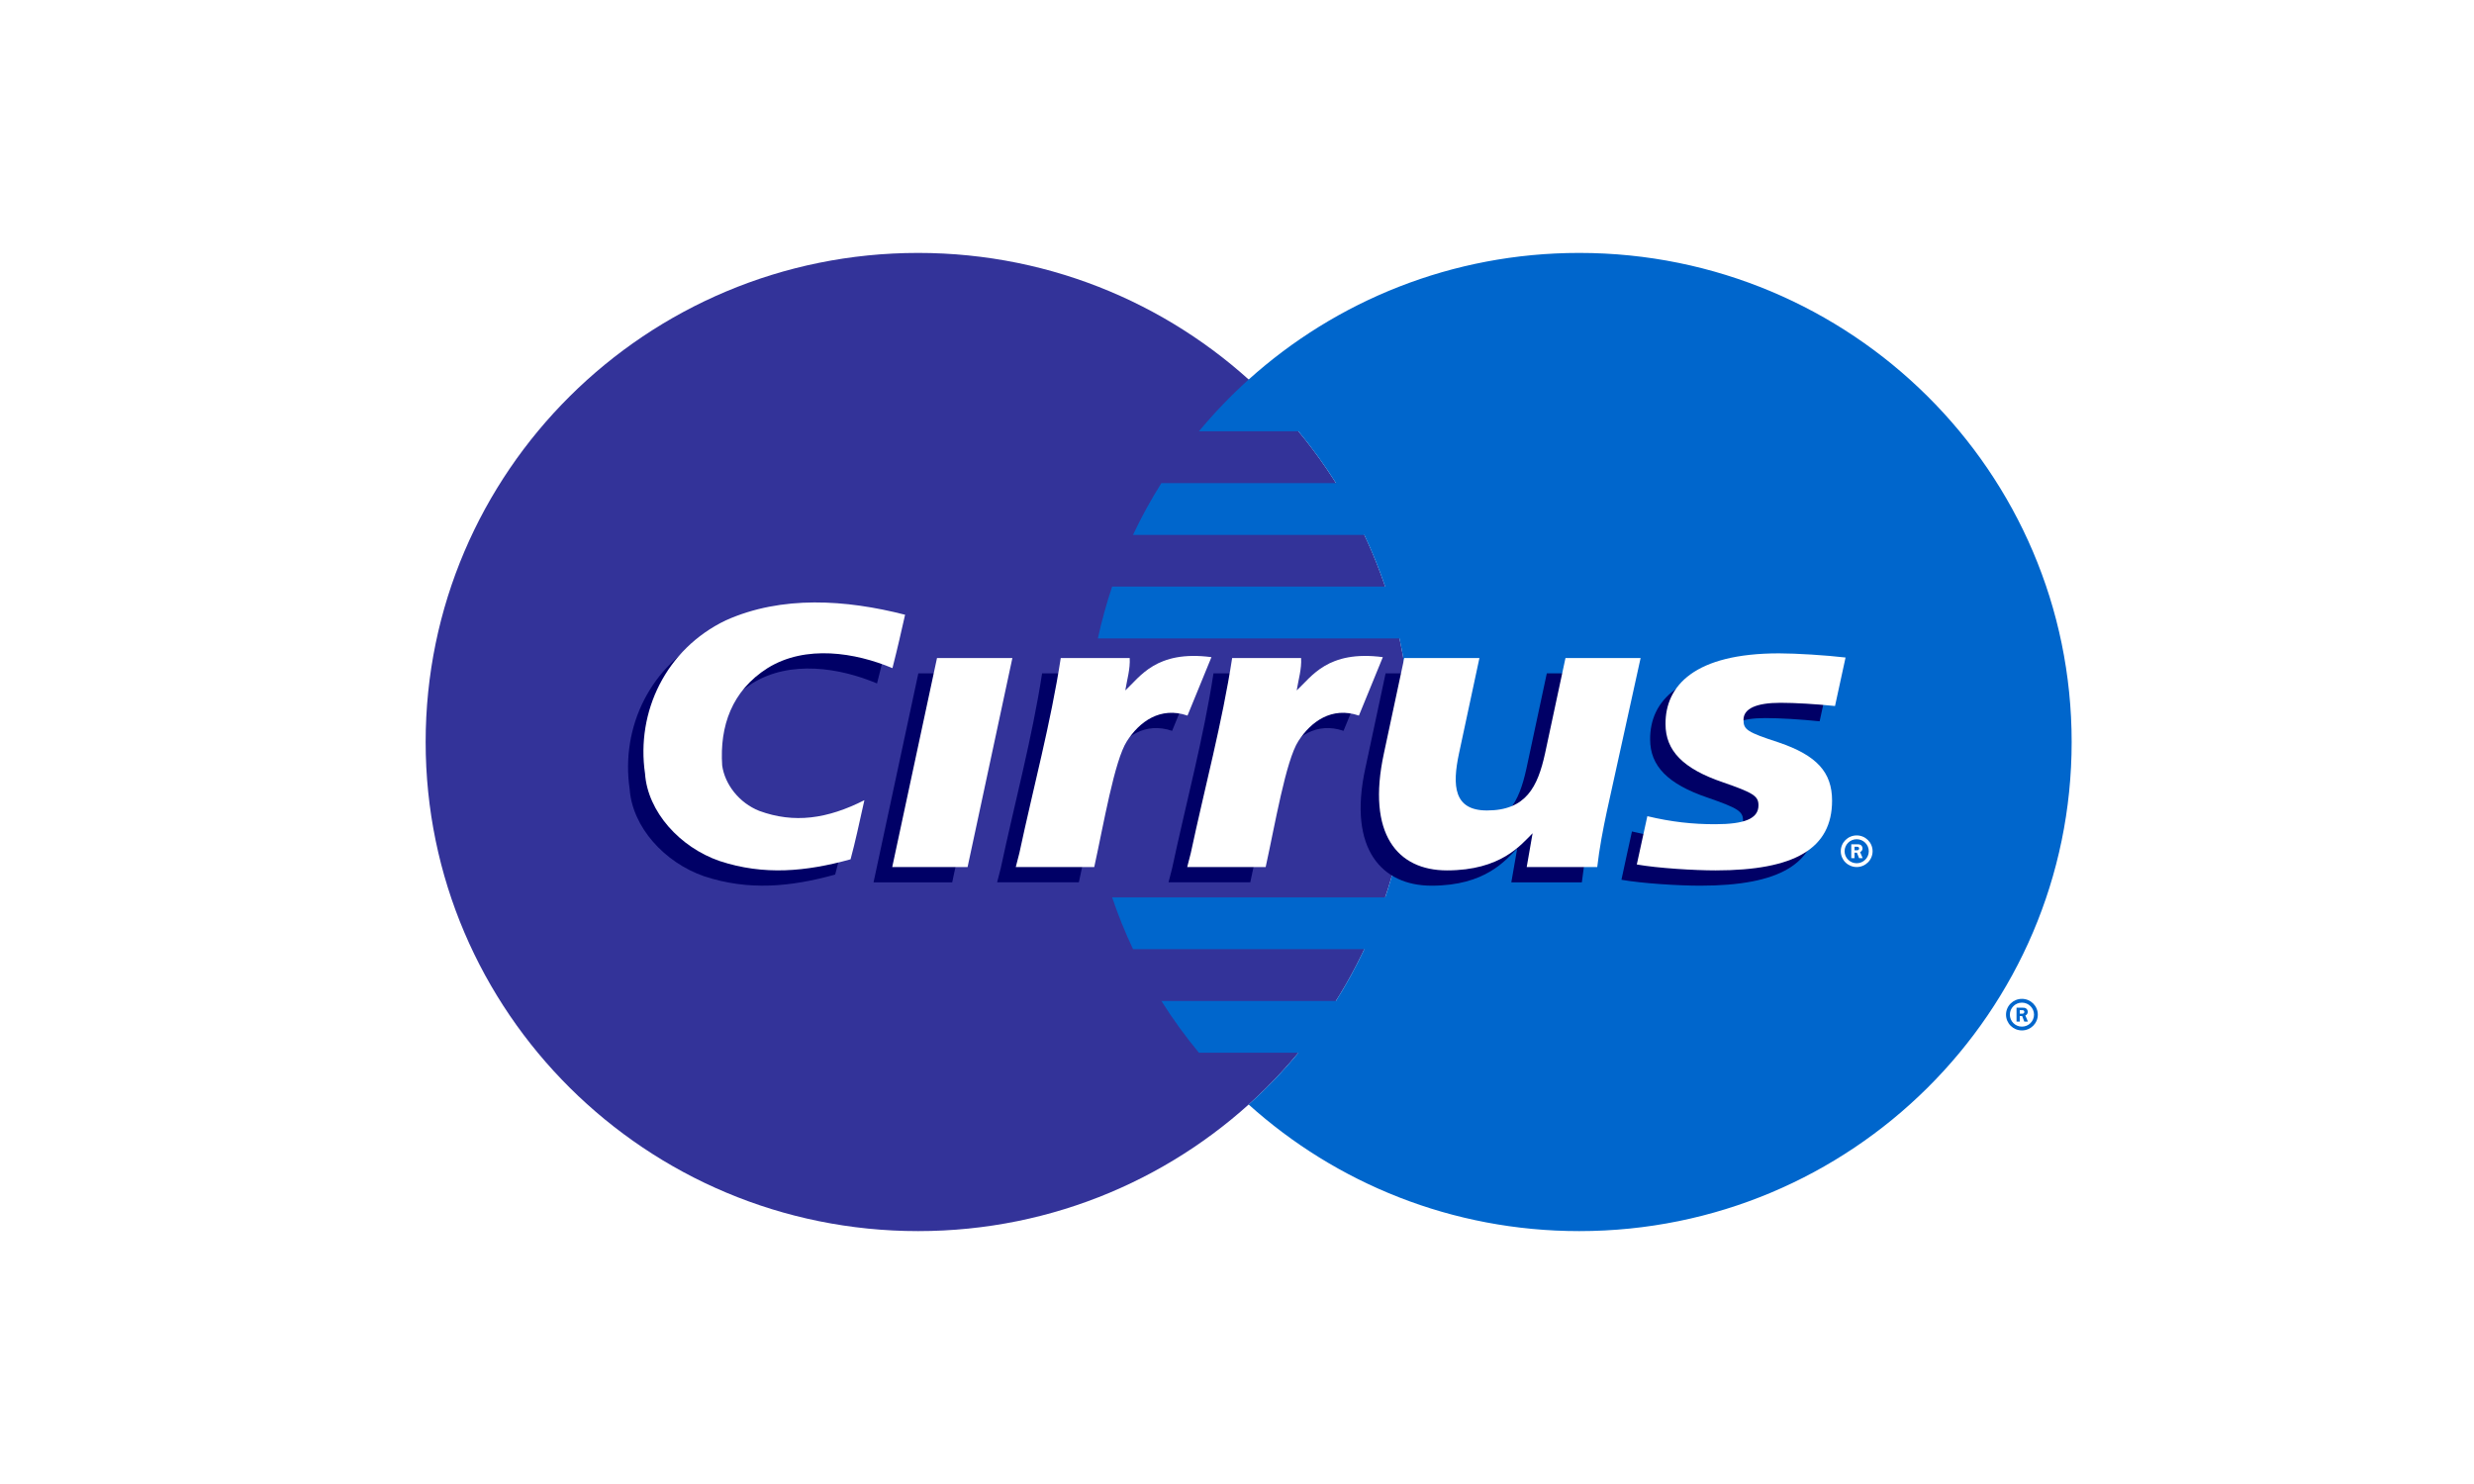 <?xml version="1.0" encoding="UTF-8"?> <svg xmlns="http://www.w3.org/2000/svg" width="100" height="60" viewBox="0 0 100 60" fill="none"><rect x="0" y="0" width="100" height="60" fill="#808080" stroke="none"/><g clip-path="url(#clip0_0_373)"><rect width="100" height="60" fill="white"></rect><g clip-path="url(#clip1_0_373)"><rect width="100" height="60" rx="4" fill="white"></rect><path fill-rule="evenodd" clip-rule="evenodd" d="M57.015 30C57.015 40.922 48.103 49.775 37.11 49.775C26.117 49.775 17.205 40.922 17.205 30C17.205 19.08 26.117 10.226 37.11 10.226C48.103 10.226 57.015 19.08 57.015 30" fill="#333399"></path><path fill-rule="evenodd" clip-rule="evenodd" d="M63.833 10.226C58.69 10.226 54.004 12.165 50.471 15.345C49.752 15.992 49.08 16.693 48.461 17.437H52.482C53.032 18.102 53.539 18.8 54 19.532H46.944C46.521 20.204 46.137 20.902 45.797 21.626H55.146C55.465 22.304 55.747 23.002 55.989 23.718H44.953C44.724 24.401 44.531 25.1 44.376 25.813H56.566C56.86 27.163 57.015 28.563 57.015 30C57.015 32.196 56.654 34.309 55.989 36.282H44.953C45.196 36.999 45.477 37.698 45.797 38.376H55.146C54.805 39.099 54.422 39.798 53.999 40.47H46.944C47.404 41.201 47.911 41.9 48.461 42.563H52.481C51.864 43.309 51.191 44.01 50.471 44.657C54.004 47.837 58.69 49.775 63.833 49.775C74.826 49.775 83.737 40.922 83.737 30C83.737 19.08 74.826 10.226 63.833 10.226" fill="#0066CC"></path><path fill-rule="evenodd" clip-rule="evenodd" d="M81.084 41.023C81.084 40.67 81.372 40.385 81.727 40.385C82.082 40.385 82.369 40.67 82.369 41.023C82.369 41.375 82.082 41.661 81.727 41.661C81.372 41.661 81.084 41.375 81.084 41.023V41.023ZM81.727 41.508C81.997 41.508 82.216 41.291 82.216 41.023C82.216 40.755 81.997 40.538 81.727 40.538C81.457 40.538 81.239 40.755 81.239 41.023C81.239 41.291 81.457 41.508 81.727 41.508V41.508ZM81.64 41.303H81.509V40.742H81.747C81.797 40.742 81.847 40.742 81.891 40.771C81.937 40.801 81.963 40.855 81.963 40.91C81.963 40.974 81.926 41.034 81.865 41.056L81.969 41.303H81.822L81.737 41.081H81.64V41.303V41.303ZM81.64 40.985H81.713C81.74 40.985 81.769 40.987 81.793 40.974C81.815 40.96 81.826 40.935 81.826 40.91C81.826 40.888 81.813 40.864 81.794 40.852C81.771 40.839 81.735 40.843 81.71 40.843H81.64V40.985V40.985Z" fill="#0066CC"></path><path fill-rule="evenodd" clip-rule="evenodd" d="M35.962 25.474C35.785 26.249 35.691 26.689 35.45 27.633C33.954 27.002 31.947 26.673 30.407 27.628C28.954 28.547 28.463 29.981 28.569 31.569C28.676 32.333 29.253 33.079 30.066 33.403C31.476 33.919 32.82 33.73 34.317 32.97C34.104 33.926 33.944 34.677 33.758 35.36C31.962 35.858 30.258 36.022 28.463 35.429C26.86 34.875 25.556 33.441 25.45 31.893C25.086 29.407 26.283 26.864 28.719 25.697C30.984 24.685 33.569 24.861 35.962 25.474" fill="#000066"></path><path fill-rule="evenodd" clip-rule="evenodd" d="M61.326 34.307C60.853 34.778 60.049 35.809 57.863 35.809C55.873 35.809 54.476 34.351 55.184 31.077C55.184 31.076 56.007 27.223 56.007 27.223H59.044C59.044 27.223 58.219 31.081 58.22 31.077C57.94 32.388 58.006 33.386 59.347 33.386C60.927 33.386 61.4 32.437 61.698 31.077C61.696 31.079 62.523 27.223 62.523 27.223H65.691L64.328 33.419C64.173 34.145 64.025 34.915 63.939 35.674H61.088C61.088 35.674 61.267 34.642 61.326 34.307" fill="#000066"></path><path fill-rule="evenodd" clip-rule="evenodd" d="M66.699 29.895C66.699 30.967 67.408 31.7 69.017 32.247C70.26 32.678 70.455 32.805 70.455 33.18C70.455 33.715 69.9 33.942 68.703 33.942C67.791 33.942 66.944 33.852 65.964 33.617C65.964 33.617 65.578 35.37 65.539 35.57C66.391 35.721 67.867 35.809 68.724 35.809C71.94 35.809 73.431 34.916 73.431 32.989C73.431 31.836 72.806 31.157 71.28 30.637C69.994 30.218 69.851 30.121 69.851 29.72C69.851 29.271 70.359 29.033 71.348 29.033C71.942 29.033 72.775 29.083 73.55 29.163L73.977 27.203C73.187 27.109 71.983 27.034 71.288 27.034C67.875 27.034 66.689 28.339 66.699 29.895" fill="#000066"></path><path fill-rule="evenodd" clip-rule="evenodd" d="M37.12 27.223H40.298L38.488 35.674H35.309L37.12 27.223" fill="#000066"></path><path fill-rule="evenodd" clip-rule="evenodd" d="M55.274 27.186C53.033 26.892 52.393 27.986 51.792 28.53C51.863 28.09 51.996 27.661 51.969 27.223H49.05C48.649 29.84 47.936 32.488 47.378 35.105L47.232 35.673H50.537C50.914 33.957 51.352 31.366 51.858 30.582C52.363 29.799 53.203 29.173 54.306 29.549L55.274 27.186" fill="#000066"></path><path fill-rule="evenodd" clip-rule="evenodd" d="M48.345 27.186C46.104 26.892 45.465 27.986 44.863 28.53C44.935 28.09 45.067 27.661 45.041 27.223H42.122C41.721 29.84 41.007 32.488 40.45 35.105L40.304 35.673H43.608C43.986 33.957 44.424 31.366 44.929 30.582C45.434 29.799 46.274 29.173 47.377 29.549L48.345 27.186" fill="#000066"></path><path fill-rule="evenodd" clip-rule="evenodd" d="M74.405 34.416C74.405 34.063 74.693 33.777 75.048 33.777C75.403 33.777 75.691 34.063 75.691 34.416C75.691 34.769 75.403 35.055 75.048 35.055C74.693 35.055 74.405 34.769 74.405 34.416V34.416ZM75.048 34.902C75.318 34.902 75.537 34.684 75.537 34.416C75.537 34.148 75.318 33.931 75.048 33.931C74.778 33.931 74.559 34.148 74.559 34.416C74.559 34.684 74.778 34.902 75.048 34.902V34.902ZM74.961 34.696H74.829V34.135H75.068C75.117 34.135 75.169 34.136 75.212 34.164C75.258 34.195 75.284 34.249 75.284 34.304C75.284 34.367 75.247 34.427 75.186 34.449L75.29 34.696H75.144L75.058 34.474H74.961V34.696V34.696ZM74.961 34.378H75.034C75.061 34.378 75.091 34.38 75.115 34.367C75.136 34.354 75.147 34.328 75.147 34.303C75.147 34.282 75.134 34.257 75.116 34.245C75.093 34.233 75.056 34.236 75.031 34.236H74.961V34.378V34.378Z" fill="white"></path><path fill-rule="evenodd" clip-rule="evenodd" d="M36.584 24.855C36.406 25.632 36.313 26.071 36.073 27.014C34.576 26.385 32.569 26.056 31.029 27.01C29.576 27.929 29.086 29.363 29.191 30.95C29.299 31.715 29.875 32.461 30.689 32.785C32.097 33.301 33.442 33.112 34.939 32.352C34.726 33.309 34.566 34.059 34.38 34.743C32.585 35.24 30.88 35.404 29.086 34.812C27.482 34.258 26.178 32.823 26.072 31.275C25.708 28.789 26.905 26.246 29.341 25.079C31.606 24.067 34.19 24.242 36.584 24.855" fill="white"></path><path fill-rule="evenodd" clip-rule="evenodd" d="M61.948 33.69C61.474 34.161 60.67 35.191 58.485 35.191C56.495 35.191 55.231 33.733 55.938 30.459L56.761 26.605H59.799C59.799 26.605 58.974 30.462 58.974 30.459C58.694 31.77 58.761 32.768 60.102 32.768C61.681 32.768 62.154 31.819 62.452 30.459C62.45 30.461 63.277 26.605 63.277 26.605H66.314L64.95 32.801C64.795 33.527 64.647 34.297 64.561 35.056H61.71C61.71 35.056 61.89 34.024 61.948 33.69" fill="white"></path><path fill-rule="evenodd" clip-rule="evenodd" d="M67.321 29.277C67.321 30.349 68.029 31.082 69.64 31.629C70.883 32.06 71.078 32.187 71.078 32.562C71.078 33.097 70.522 33.324 69.325 33.324C68.413 33.324 67.566 33.233 66.586 32.999C66.586 32.999 66.2 34.751 66.16 34.952C67.013 35.103 68.488 35.191 69.346 35.191C72.562 35.191 74.053 34.298 74.053 32.371C74.053 31.218 73.428 30.54 71.902 30.02C70.615 29.6 70.473 29.502 70.473 29.102C70.473 28.653 70.982 28.415 71.97 28.415C72.564 28.415 73.398 28.465 74.172 28.545L74.598 26.584C73.808 26.491 72.605 26.416 71.91 26.416C68.497 26.416 67.31 27.721 67.321 29.277" fill="white"></path><path fill-rule="evenodd" clip-rule="evenodd" d="M37.874 26.605H40.921L39.11 35.056H36.064L37.874 26.605" fill="white"></path><path fill-rule="evenodd" clip-rule="evenodd" d="M55.895 26.569C53.655 26.275 53.016 27.369 52.413 27.912C52.485 27.472 52.618 27.043 52.591 26.605H49.804C49.403 29.222 48.69 31.87 48.133 34.487L47.987 35.055H51.159C51.537 33.339 51.975 30.748 52.48 29.964C52.985 29.181 53.825 28.555 54.928 28.932L55.895 26.569" fill="white"></path><path fill-rule="evenodd" clip-rule="evenodd" d="M48.967 26.569C46.726 26.275 46.087 27.369 45.485 27.912C45.557 27.472 45.689 27.043 45.663 26.605H42.876C42.475 29.222 41.762 31.87 41.204 34.487L41.058 35.055H44.23C44.608 33.339 45.046 30.748 45.552 29.964C46.056 29.181 46.897 28.555 47.999 28.932L48.967 26.569" fill="white"></path></g></g><defs><clipPath id="clip0_0_373"><rect width="100" height="60" fill="white"></rect></clipPath><clipPath id="clip1_0_373"><rect width="100" height="60" fill="white"></rect></clipPath></defs></svg> 